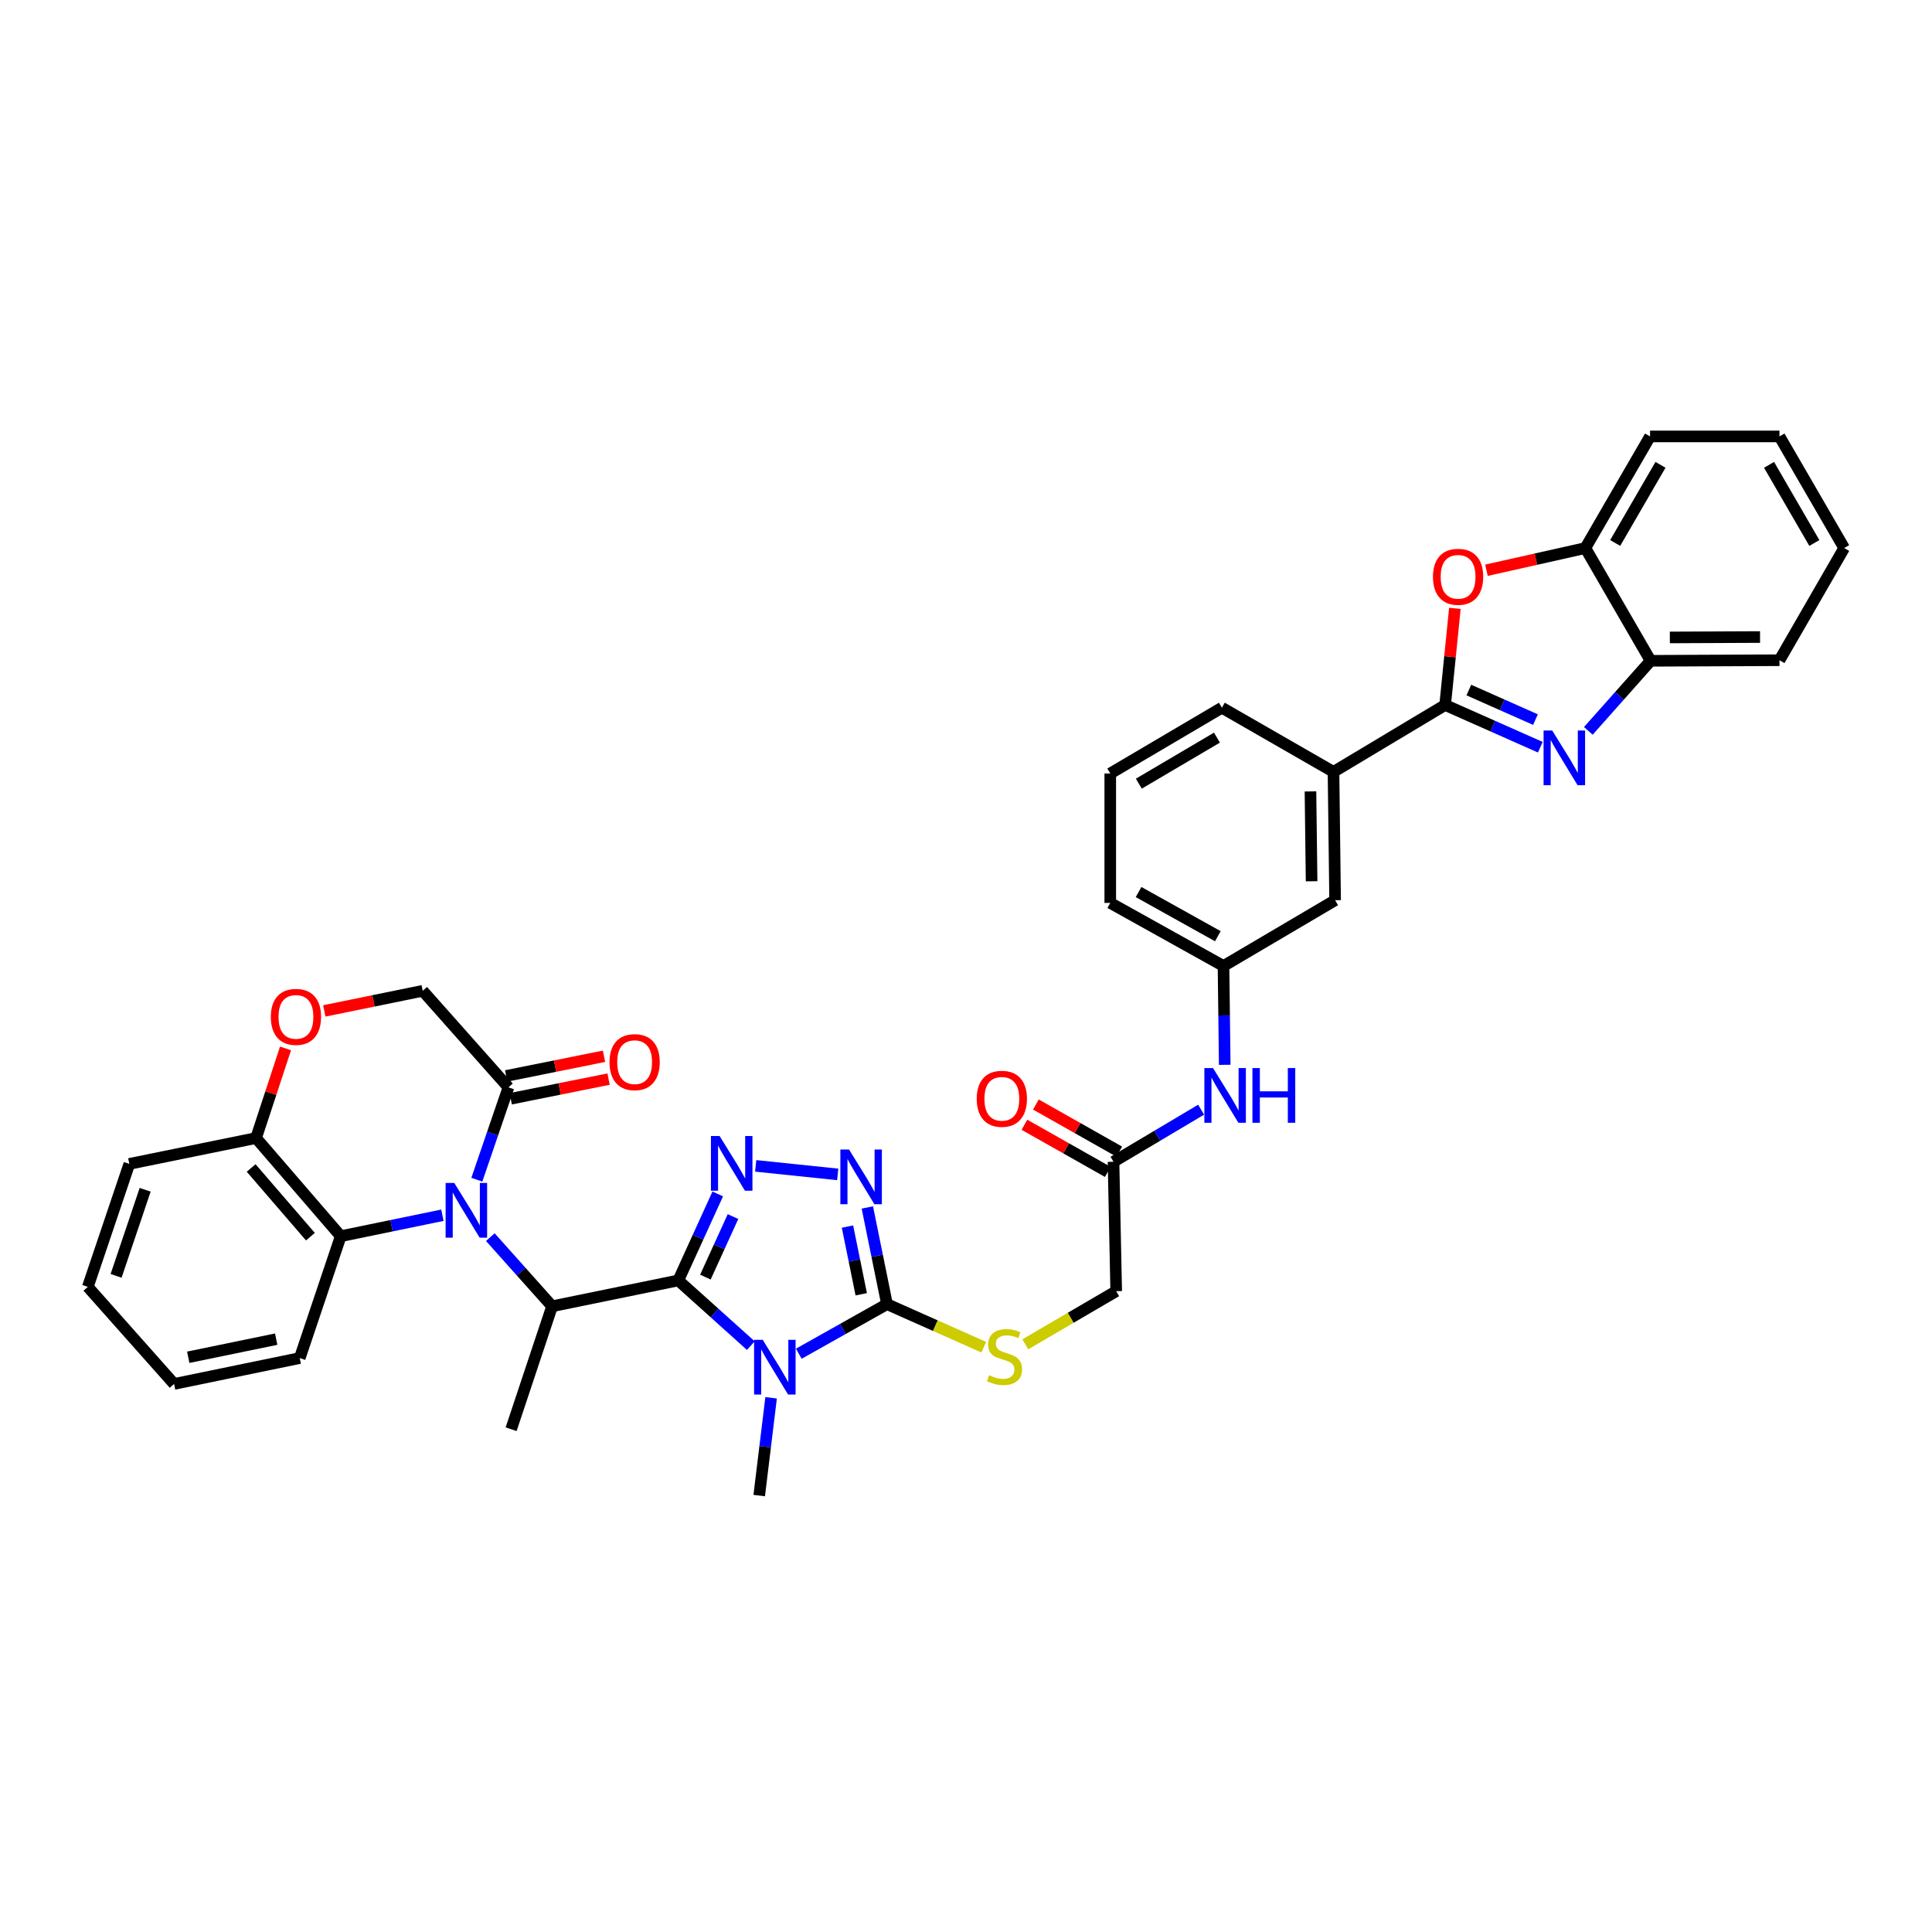 <?xml version='1.0' encoding='iso-8859-1'?>
<svg version='1.1' baseProfile='full'
              xmlns='http://www.w3.org/2000/svg'
                      xmlns:rdkit='http://www.rdkit.org/xml'
                      xmlns:xlink='http://www.w3.org/1999/xlink'
                  xml:space='preserve'
width='1000px' height='1000px' viewBox='0 0 1000 1000'>
<!-- END OF HEADER -->
<rect style='opacity:1.0;fill:#FFFFFF;stroke:none' width='1000' height='1000' x='0' y='0'> </rect>
<path class='bond-0' d='M 351.092,662.746 L 369.862,679.62' style='fill:none;fill-rule:evenodd;stroke:#000000;stroke-width:6px;stroke-linecap:butt;stroke-linejoin:miter;stroke-opacity:1' />
<path class='bond-0' d='M 369.862,679.62 L 388.632,696.494' style='fill:none;fill-rule:evenodd;stroke:#0000FF;stroke-width:6px;stroke-linecap:butt;stroke-linejoin:miter;stroke-opacity:1' />
<path class='bond-2' d='M 351.092,662.746 L 361.299,640.365' style='fill:none;fill-rule:evenodd;stroke:#000000;stroke-width:6px;stroke-linecap:butt;stroke-linejoin:miter;stroke-opacity:1' />
<path class='bond-2' d='M 361.299,640.365 L 371.505,617.985' style='fill:none;fill-rule:evenodd;stroke:#0000FF;stroke-width:6px;stroke-linecap:butt;stroke-linejoin:miter;stroke-opacity:1' />
<path class='bond-2' d='M 365.113,661.029 L 372.258,645.363' style='fill:none;fill-rule:evenodd;stroke:#000000;stroke-width:6px;stroke-linecap:butt;stroke-linejoin:miter;stroke-opacity:1' />
<path class='bond-2' d='M 372.258,645.363 L 379.402,629.697' style='fill:none;fill-rule:evenodd;stroke:#0000FF;stroke-width:6px;stroke-linecap:butt;stroke-linejoin:miter;stroke-opacity:1' />
<path class='bond-7' d='M 351.092,662.746 L 285.762,676.122' style='fill:none;fill-rule:evenodd;stroke:#000000;stroke-width:6px;stroke-linecap:butt;stroke-linejoin:miter;stroke-opacity:1' />
<path class='bond-3' d='M 413.457,700.685 L 436.282,687.852' style='fill:none;fill-rule:evenodd;stroke:#0000FF;stroke-width:6px;stroke-linecap:butt;stroke-linejoin:miter;stroke-opacity:1' />
<path class='bond-3' d='M 436.282,687.852 L 459.108,675.018' style='fill:none;fill-rule:evenodd;stroke:#000000;stroke-width:6px;stroke-linecap:butt;stroke-linejoin:miter;stroke-opacity:1' />
<path class='bond-25' d='M 399.125,723.493 L 396.047,748.8' style='fill:none;fill-rule:evenodd;stroke:#0000FF;stroke-width:6px;stroke-linecap:butt;stroke-linejoin:miter;stroke-opacity:1' />
<path class='bond-25' d='M 396.047,748.8 L 392.968,774.107' style='fill:none;fill-rule:evenodd;stroke:#000000;stroke-width:6px;stroke-linecap:butt;stroke-linejoin:miter;stroke-opacity:1' />
<path class='bond-1' d='M 253.796,640.337 L 269.779,658.23' style='fill:none;fill-rule:evenodd;stroke:#0000FF;stroke-width:6px;stroke-linecap:butt;stroke-linejoin:miter;stroke-opacity:1' />
<path class='bond-1' d='M 269.779,658.23 L 285.762,676.122' style='fill:none;fill-rule:evenodd;stroke:#000000;stroke-width:6px;stroke-linecap:butt;stroke-linejoin:miter;stroke-opacity:1' />
<path class='bond-9' d='M 246.811,610.609 L 254.988,586.712' style='fill:none;fill-rule:evenodd;stroke:#0000FF;stroke-width:6px;stroke-linecap:butt;stroke-linejoin:miter;stroke-opacity:1' />
<path class='bond-9' d='M 254.988,586.712 L 263.165,562.814' style='fill:none;fill-rule:evenodd;stroke:#000000;stroke-width:6px;stroke-linecap:butt;stroke-linejoin:miter;stroke-opacity:1' />
<path class='bond-10' d='M 228.991,629.005 L 202.676,634.426' style='fill:none;fill-rule:evenodd;stroke:#0000FF;stroke-width:6px;stroke-linecap:butt;stroke-linejoin:miter;stroke-opacity:1' />
<path class='bond-10' d='M 202.676,634.426 L 176.362,639.847' style='fill:none;fill-rule:evenodd;stroke:#000000;stroke-width:6px;stroke-linecap:butt;stroke-linejoin:miter;stroke-opacity:1' />
<path class='bond-6' d='M 391.146,603.453 L 433.6,607.872' style='fill:none;fill-rule:evenodd;stroke:#0000FF;stroke-width:6px;stroke-linecap:butt;stroke-linejoin:miter;stroke-opacity:1' />
<path class='bond-15' d='M 459.108,675.018 L 484.152,686.164' style='fill:none;fill-rule:evenodd;stroke:#000000;stroke-width:6px;stroke-linecap:butt;stroke-linejoin:miter;stroke-opacity:1' />
<path class='bond-15' d='M 484.152,686.164 L 509.196,697.31' style='fill:none;fill-rule:evenodd;stroke:#CCCC00;stroke-width:6px;stroke-linecap:butt;stroke-linejoin:miter;stroke-opacity:1' />
<path class='bond-38' d='M 459.108,675.018 L 454.02,649.996' style='fill:none;fill-rule:evenodd;stroke:#000000;stroke-width:6px;stroke-linecap:butt;stroke-linejoin:miter;stroke-opacity:1' />
<path class='bond-38' d='M 454.02,649.996 L 448.932,624.974' style='fill:none;fill-rule:evenodd;stroke:#0000FF;stroke-width:6px;stroke-linecap:butt;stroke-linejoin:miter;stroke-opacity:1' />
<path class='bond-38' d='M 445.778,669.912 L 442.217,652.396' style='fill:none;fill-rule:evenodd;stroke:#000000;stroke-width:6px;stroke-linecap:butt;stroke-linejoin:miter;stroke-opacity:1' />
<path class='bond-38' d='M 442.217,652.396 L 438.655,634.88' style='fill:none;fill-rule:evenodd;stroke:#0000FF;stroke-width:6px;stroke-linecap:butt;stroke-linejoin:miter;stroke-opacity:1' />
<path class='bond-4' d='M 747.997,364.897 L 690.215,399.519' style='fill:none;fill-rule:evenodd;stroke:#000000;stroke-width:6px;stroke-linecap:butt;stroke-linejoin:miter;stroke-opacity:1' />
<path class='bond-5' d='M 747.997,364.897 L 772.631,375.828' style='fill:none;fill-rule:evenodd;stroke:#000000;stroke-width:6px;stroke-linecap:butt;stroke-linejoin:miter;stroke-opacity:1' />
<path class='bond-5' d='M 772.631,375.828 L 797.265,386.758' style='fill:none;fill-rule:evenodd;stroke:#0000FF;stroke-width:6px;stroke-linecap:butt;stroke-linejoin:miter;stroke-opacity:1' />
<path class='bond-5' d='M 760.272,357.167 L 777.516,364.818' style='fill:none;fill-rule:evenodd;stroke:#000000;stroke-width:6px;stroke-linecap:butt;stroke-linejoin:miter;stroke-opacity:1' />
<path class='bond-5' d='M 777.516,364.818 L 794.76,372.469' style='fill:none;fill-rule:evenodd;stroke:#0000FF;stroke-width:6px;stroke-linecap:butt;stroke-linejoin:miter;stroke-opacity:1' />
<path class='bond-8' d='M 747.997,364.897 L 750.52,339.895' style='fill:none;fill-rule:evenodd;stroke:#000000;stroke-width:6px;stroke-linecap:butt;stroke-linejoin:miter;stroke-opacity:1' />
<path class='bond-8' d='M 750.52,339.895 L 753.043,314.892' style='fill:none;fill-rule:evenodd;stroke:#FF0000;stroke-width:6px;stroke-linecap:butt;stroke-linejoin:miter;stroke-opacity:1' />
<path class='bond-11' d='M 822.113,378.3 L 838.233,360.166' style='fill:none;fill-rule:evenodd;stroke:#0000FF;stroke-width:6px;stroke-linecap:butt;stroke-linejoin:miter;stroke-opacity:1' />
<path class='bond-11' d='M 838.233,360.166 L 854.352,342.032' style='fill:none;fill-rule:evenodd;stroke:#000000;stroke-width:6px;stroke-linecap:butt;stroke-linejoin:miter;stroke-opacity:1' />
<path class='bond-26' d='M 285.762,676.122 L 264.557,739.759' style='fill:none;fill-rule:evenodd;stroke:#000000;stroke-width:6px;stroke-linecap:butt;stroke-linejoin:miter;stroke-opacity:1' />
<path class='bond-13' d='M 769.389,295.166 L 794.981,289.42' style='fill:none;fill-rule:evenodd;stroke:#FF0000;stroke-width:6px;stroke-linecap:butt;stroke-linejoin:miter;stroke-opacity:1' />
<path class='bond-13' d='M 794.981,289.42 L 820.573,283.675' style='fill:none;fill-rule:evenodd;stroke:#000000;stroke-width:6px;stroke-linecap:butt;stroke-linejoin:miter;stroke-opacity:1' />
<path class='bond-18' d='M 263.165,562.814 L 218.793,512.841' style='fill:none;fill-rule:evenodd;stroke:#000000;stroke-width:6px;stroke-linecap:butt;stroke-linejoin:miter;stroke-opacity:1' />
<path class='bond-21' d='M 264.352,568.718 L 289.677,563.628' style='fill:none;fill-rule:evenodd;stroke:#000000;stroke-width:6px;stroke-linecap:butt;stroke-linejoin:miter;stroke-opacity:1' />
<path class='bond-21' d='M 289.677,563.628 L 315.003,558.537' style='fill:none;fill-rule:evenodd;stroke:#FF0000;stroke-width:6px;stroke-linecap:butt;stroke-linejoin:miter;stroke-opacity:1' />
<path class='bond-21' d='M 261.978,556.91 L 287.304,551.819' style='fill:none;fill-rule:evenodd;stroke:#000000;stroke-width:6px;stroke-linecap:butt;stroke-linejoin:miter;stroke-opacity:1' />
<path class='bond-21' d='M 287.304,551.819 L 312.629,546.728' style='fill:none;fill-rule:evenodd;stroke:#FF0000;stroke-width:6px;stroke-linecap:butt;stroke-linejoin:miter;stroke-opacity:1' />
<path class='bond-16' d='M 176.362,639.847 L 132.539,589.052' style='fill:none;fill-rule:evenodd;stroke:#000000;stroke-width:6px;stroke-linecap:butt;stroke-linejoin:miter;stroke-opacity:1' />
<path class='bond-16' d='M 160.669,640.096 L 129.992,604.539' style='fill:none;fill-rule:evenodd;stroke:#000000;stroke-width:6px;stroke-linecap:butt;stroke-linejoin:miter;stroke-opacity:1' />
<path class='bond-27' d='M 176.362,639.847 L 155.143,702.929' style='fill:none;fill-rule:evenodd;stroke:#000000;stroke-width:6px;stroke-linecap:butt;stroke-linejoin:miter;stroke-opacity:1' />
<path class='bond-30' d='M 854.352,342.032 L 921.054,341.731' style='fill:none;fill-rule:evenodd;stroke:#000000;stroke-width:6px;stroke-linecap:butt;stroke-linejoin:miter;stroke-opacity:1' />
<path class='bond-30' d='M 864.303,329.942 L 910.994,329.731' style='fill:none;fill-rule:evenodd;stroke:#000000;stroke-width:6px;stroke-linecap:butt;stroke-linejoin:miter;stroke-opacity:1' />
<path class='bond-42' d='M 854.352,342.032 L 820.573,283.675' style='fill:none;fill-rule:evenodd;stroke:#000000;stroke-width:6px;stroke-linecap:butt;stroke-linejoin:miter;stroke-opacity:1' />
<path class='bond-12' d='M 147.787,542.664 L 140.163,565.858' style='fill:none;fill-rule:evenodd;stroke:#FF0000;stroke-width:6px;stroke-linecap:butt;stroke-linejoin:miter;stroke-opacity:1' />
<path class='bond-12' d='M 140.163,565.858 L 132.539,589.052' style='fill:none;fill-rule:evenodd;stroke:#000000;stroke-width:6px;stroke-linecap:butt;stroke-linejoin:miter;stroke-opacity:1' />
<path class='bond-39' d='M 167.856,523.252 L 193.325,518.047' style='fill:none;fill-rule:evenodd;stroke:#FF0000;stroke-width:6px;stroke-linecap:butt;stroke-linejoin:miter;stroke-opacity:1' />
<path class='bond-39' d='M 193.325,518.047 L 218.793,512.841' style='fill:none;fill-rule:evenodd;stroke:#000000;stroke-width:6px;stroke-linecap:butt;stroke-linejoin:miter;stroke-opacity:1' />
<path class='bond-31' d='M 820.573,283.675 L 854.065,225.893' style='fill:none;fill-rule:evenodd;stroke:#000000;stroke-width:6px;stroke-linecap:butt;stroke-linejoin:miter;stroke-opacity:1' />
<path class='bond-31' d='M 836.018,281.048 L 859.462,240.6' style='fill:none;fill-rule:evenodd;stroke:#000000;stroke-width:6px;stroke-linecap:butt;stroke-linejoin:miter;stroke-opacity:1' />
<path class='bond-14' d='M 690.215,399.519 L 691.051,465.953' style='fill:none;fill-rule:evenodd;stroke:#000000;stroke-width:6px;stroke-linecap:butt;stroke-linejoin:miter;stroke-opacity:1' />
<path class='bond-14' d='M 678.296,409.636 L 678.882,456.14' style='fill:none;fill-rule:evenodd;stroke:#000000;stroke-width:6px;stroke-linecap:butt;stroke-linejoin:miter;stroke-opacity:1' />
<path class='bond-41' d='M 690.215,399.519 L 632.446,366.309' style='fill:none;fill-rule:evenodd;stroke:#000000;stroke-width:6px;stroke-linecap:butt;stroke-linejoin:miter;stroke-opacity:1' />
<path class='bond-24' d='M 530.695,695.808 L 554.219,682.061' style='fill:none;fill-rule:evenodd;stroke:#CCCC00;stroke-width:6px;stroke-linecap:butt;stroke-linejoin:miter;stroke-opacity:1' />
<path class='bond-24' d='M 554.219,682.061 L 577.743,668.313' style='fill:none;fill-rule:evenodd;stroke:#000000;stroke-width:6px;stroke-linecap:butt;stroke-linejoin:miter;stroke-opacity:1' />
<path class='bond-33' d='M 132.539,589.052 L 66.941,602.428' style='fill:none;fill-rule:evenodd;stroke:#000000;stroke-width:6px;stroke-linecap:butt;stroke-linejoin:miter;stroke-opacity:1' />
<path class='bond-17' d='M 576.351,601.324 L 577.743,668.313' style='fill:none;fill-rule:evenodd;stroke:#000000;stroke-width:6px;stroke-linecap:butt;stroke-linejoin:miter;stroke-opacity:1' />
<path class='bond-19' d='M 576.351,601.324 L 599.025,587.848' style='fill:none;fill-rule:evenodd;stroke:#000000;stroke-width:6px;stroke-linecap:butt;stroke-linejoin:miter;stroke-opacity:1' />
<path class='bond-19' d='M 599.025,587.848 L 621.699,574.371' style='fill:none;fill-rule:evenodd;stroke:#0000FF;stroke-width:6px;stroke-linecap:butt;stroke-linejoin:miter;stroke-opacity:1' />
<path class='bond-23' d='M 579.315,596.081 L 557.744,583.887' style='fill:none;fill-rule:evenodd;stroke:#000000;stroke-width:6px;stroke-linecap:butt;stroke-linejoin:miter;stroke-opacity:1' />
<path class='bond-23' d='M 557.744,583.887 L 536.173,571.693' style='fill:none;fill-rule:evenodd;stroke:#FF0000;stroke-width:6px;stroke-linecap:butt;stroke-linejoin:miter;stroke-opacity:1' />
<path class='bond-23' d='M 573.387,606.567 L 551.816,594.373' style='fill:none;fill-rule:evenodd;stroke:#000000;stroke-width:6px;stroke-linecap:butt;stroke-linejoin:miter;stroke-opacity:1' />
<path class='bond-23' d='M 551.816,594.373 L 530.245,582.179' style='fill:none;fill-rule:evenodd;stroke:#FF0000;stroke-width:6px;stroke-linecap:butt;stroke-linejoin:miter;stroke-opacity:1' />
<path class='bond-22' d='M 633.922,551.155 L 633.602,525.577' style='fill:none;fill-rule:evenodd;stroke:#0000FF;stroke-width:6px;stroke-linecap:butt;stroke-linejoin:miter;stroke-opacity:1' />
<path class='bond-22' d='M 633.602,525.577 L 633.283,500' style='fill:none;fill-rule:evenodd;stroke:#000000;stroke-width:6px;stroke-linecap:butt;stroke-linejoin:miter;stroke-opacity:1' />
<path class='bond-20' d='M 691.051,465.953 L 633.283,500' style='fill:none;fill-rule:evenodd;stroke:#000000;stroke-width:6px;stroke-linecap:butt;stroke-linejoin:miter;stroke-opacity:1' />
<path class='bond-32' d='M 633.283,500 L 574.671,467.345' style='fill:none;fill-rule:evenodd;stroke:#000000;stroke-width:6px;stroke-linecap:butt;stroke-linejoin:miter;stroke-opacity:1' />
<path class='bond-32' d='M 630.353,484.58 L 589.325,461.721' style='fill:none;fill-rule:evenodd;stroke:#000000;stroke-width:6px;stroke-linecap:butt;stroke-linejoin:miter;stroke-opacity:1' />
<path class='bond-34' d='M 155.143,702.929 L 90.107,716.325' style='fill:none;fill-rule:evenodd;stroke:#000000;stroke-width:6px;stroke-linecap:butt;stroke-linejoin:miter;stroke-opacity:1' />
<path class='bond-34' d='M 142.957,693.141 L 97.433,702.519' style='fill:none;fill-rule:evenodd;stroke:#000000;stroke-width:6px;stroke-linecap:butt;stroke-linejoin:miter;stroke-opacity:1' />
<path class='bond-28' d='M 632.446,366.309 L 574.671,400.356' style='fill:none;fill-rule:evenodd;stroke:#000000;stroke-width:6px;stroke-linecap:butt;stroke-linejoin:miter;stroke-opacity:1' />
<path class='bond-28' d='M 629.895,381.793 L 589.453,405.626' style='fill:none;fill-rule:evenodd;stroke:#000000;stroke-width:6px;stroke-linecap:butt;stroke-linejoin:miter;stroke-opacity:1' />
<path class='bond-29' d='M 574.671,400.356 L 574.671,467.345' style='fill:none;fill-rule:evenodd;stroke:#000000;stroke-width:6px;stroke-linecap:butt;stroke-linejoin:miter;stroke-opacity:1' />
<path class='bond-36' d='M 921.054,341.731 L 954.545,283.675' style='fill:none;fill-rule:evenodd;stroke:#000000;stroke-width:6px;stroke-linecap:butt;stroke-linejoin:miter;stroke-opacity:1' />
<path class='bond-35' d='M 854.065,225.893 L 921.054,225.893' style='fill:none;fill-rule:evenodd;stroke:#000000;stroke-width:6px;stroke-linecap:butt;stroke-linejoin:miter;stroke-opacity:1' />
<path class='bond-40' d='M 66.941,602.428 L 45.455,666.078' style='fill:none;fill-rule:evenodd;stroke:#000000;stroke-width:6px;stroke-linecap:butt;stroke-linejoin:miter;stroke-opacity:1' />
<path class='bond-40' d='M 75.13,615.828 L 60.09,660.383' style='fill:none;fill-rule:evenodd;stroke:#000000;stroke-width:6px;stroke-linecap:butt;stroke-linejoin:miter;stroke-opacity:1' />
<path class='bond-37' d='M 90.107,716.325 L 45.455,666.078' style='fill:none;fill-rule:evenodd;stroke:#000000;stroke-width:6px;stroke-linecap:butt;stroke-linejoin:miter;stroke-opacity:1' />
<path class='bond-43' d='M 921.054,225.893 L 954.545,283.675' style='fill:none;fill-rule:evenodd;stroke:#000000;stroke-width:6px;stroke-linecap:butt;stroke-linejoin:miter;stroke-opacity:1' />
<path class='bond-43' d='M 915.657,240.6 L 939.101,281.048' style='fill:none;fill-rule:evenodd;stroke:#000000;stroke-width:6px;stroke-linecap:butt;stroke-linejoin:miter;stroke-opacity:1' />
<path  class='atom-1' d='M 394.792 693.5
L 404.072 708.5
Q 404.992 709.98, 406.472 712.66
Q 407.952 715.34, 408.032 715.5
L 408.032 693.5
L 411.792 693.5
L 411.792 721.82
L 407.912 721.82
L 397.952 705.42
Q 396.792 703.5, 395.552 701.3
Q 394.352 699.1, 393.992 698.42
L 393.992 721.82
L 390.312 721.82
L 390.312 693.5
L 394.792 693.5
' fill='#0000FF'/>
<path  class='atom-2' d='M 235.131 612.291
L 244.411 627.291
Q 245.331 628.771, 246.811 631.451
Q 248.291 634.131, 248.371 634.291
L 248.371 612.291
L 252.131 612.291
L 252.131 640.611
L 248.251 640.611
L 238.291 624.211
Q 237.131 622.291, 235.891 620.091
Q 234.691 617.891, 234.331 617.211
L 234.331 640.611
L 230.651 640.611
L 230.651 612.291
L 235.131 612.291
' fill='#0000FF'/>
<path  class='atom-3' d='M 372.462 588
L 381.742 603
Q 382.662 604.48, 384.142 607.16
Q 385.622 609.84, 385.702 610
L 385.702 588
L 389.462 588
L 389.462 616.32
L 385.582 616.32
L 375.622 599.92
Q 374.462 598, 373.222 595.8
Q 372.022 593.6, 371.662 592.92
L 371.662 616.32
L 367.982 616.32
L 367.982 588
L 372.462 588
' fill='#0000FF'/>
<path  class='atom-6' d='M 803.433 378.112
L 812.713 393.112
Q 813.633 394.592, 815.113 397.272
Q 816.593 399.952, 816.673 400.112
L 816.673 378.112
L 820.433 378.112
L 820.433 406.432
L 816.553 406.432
L 806.593 390.032
Q 805.433 388.112, 804.193 385.912
Q 802.993 383.712, 802.633 383.032
L 802.633 406.432
L 798.953 406.432
L 798.953 378.112
L 803.433 378.112
' fill='#0000FF'/>
<path  class='atom-7' d='M 439.451 594.973
L 448.731 609.973
Q 449.651 611.453, 451.131 614.133
Q 452.611 616.813, 452.691 616.973
L 452.691 594.973
L 456.451 594.973
L 456.451 623.293
L 452.571 623.293
L 442.611 606.893
Q 441.451 604.973, 440.211 602.773
Q 439.011 600.573, 438.651 599.893
L 438.651 623.293
L 434.971 623.293
L 434.971 594.973
L 439.451 594.973
' fill='#0000FF'/>
<path  class='atom-9' d='M 741.702 298.543
Q 741.702 291.743, 745.062 287.943
Q 748.422 284.143, 754.702 284.143
Q 760.982 284.143, 764.342 287.943
Q 767.702 291.743, 767.702 298.543
Q 767.702 305.423, 764.302 309.343
Q 760.902 313.223, 754.702 313.223
Q 748.462 313.223, 745.062 309.343
Q 741.702 305.463, 741.702 298.543
M 754.702 310.023
Q 759.022 310.023, 761.342 307.143
Q 763.702 304.223, 763.702 298.543
Q 763.702 292.983, 761.342 290.183
Q 759.022 287.343, 754.702 287.343
Q 750.382 287.343, 748.022 290.143
Q 745.702 292.943, 745.702 298.543
Q 745.702 304.263, 748.022 307.143
Q 750.382 310.023, 754.702 310.023
' fill='#FF0000'/>
<path  class='atom-13' d='M 140.182 526.331
Q 140.182 519.531, 143.542 515.731
Q 146.902 511.931, 153.182 511.931
Q 159.462 511.931, 162.822 515.731
Q 166.182 519.531, 166.182 526.331
Q 166.182 533.211, 162.782 537.131
Q 159.382 541.011, 153.182 541.011
Q 146.942 541.011, 143.542 537.131
Q 140.182 533.251, 140.182 526.331
M 153.182 537.811
Q 157.502 537.811, 159.822 534.931
Q 162.182 532.011, 162.182 526.331
Q 162.182 520.771, 159.822 517.971
Q 157.502 515.131, 153.182 515.131
Q 148.862 515.131, 146.502 517.931
Q 144.182 520.731, 144.182 526.331
Q 144.182 532.051, 146.502 534.931
Q 148.862 537.811, 153.182 537.811
' fill='#FF0000'/>
<path  class='atom-16' d='M 511.941 711.812
Q 512.261 711.932, 513.581 712.492
Q 514.901 713.052, 516.341 713.412
Q 517.821 713.732, 519.261 713.732
Q 521.941 713.732, 523.501 712.452
Q 525.061 711.132, 525.061 708.852
Q 525.061 707.292, 524.261 706.332
Q 523.501 705.372, 522.301 704.852
Q 521.101 704.332, 519.101 703.732
Q 516.581 702.972, 515.061 702.252
Q 513.581 701.532, 512.501 700.012
Q 511.461 698.492, 511.461 695.932
Q 511.461 692.372, 513.861 690.172
Q 516.301 687.972, 521.101 687.972
Q 524.381 687.972, 528.101 689.532
L 527.181 692.612
Q 523.781 691.212, 521.221 691.212
Q 518.461 691.212, 516.941 692.372
Q 515.421 693.492, 515.461 695.452
Q 515.461 696.972, 516.221 697.892
Q 517.021 698.812, 518.141 699.332
Q 519.301 699.852, 521.221 700.452
Q 523.781 701.252, 525.301 702.052
Q 526.821 702.852, 527.901 704.492
Q 529.021 706.092, 529.021 708.852
Q 529.021 712.772, 526.381 714.892
Q 523.781 716.972, 519.421 716.972
Q 516.901 716.972, 514.981 716.412
Q 513.101 715.892, 510.861 714.972
L 511.941 711.812
' fill='#CCCC00'/>
<path  class='atom-20' d='M 627.859 552.829
L 637.139 567.829
Q 638.059 569.309, 639.539 571.989
Q 641.019 574.669, 641.099 574.829
L 641.099 552.829
L 644.859 552.829
L 644.859 581.149
L 640.979 581.149
L 631.019 564.749
Q 629.859 562.829, 628.619 560.629
Q 627.419 558.429, 627.059 557.749
L 627.059 581.149
L 623.379 581.149
L 623.379 552.829
L 627.859 552.829
' fill='#0000FF'/>
<path  class='atom-20' d='M 648.259 552.829
L 652.099 552.829
L 652.099 564.869
L 666.579 564.869
L 666.579 552.829
L 670.419 552.829
L 670.419 581.149
L 666.579 581.149
L 666.579 568.069
L 652.099 568.069
L 652.099 581.149
L 648.259 581.149
L 648.259 552.829
' fill='#0000FF'/>
<path  class='atom-22' d='M 315.481 549.765
Q 315.481 542.965, 318.841 539.165
Q 322.201 535.365, 328.481 535.365
Q 334.761 535.365, 338.121 539.165
Q 341.481 542.965, 341.481 549.765
Q 341.481 556.645, 338.081 560.565
Q 334.681 564.445, 328.481 564.445
Q 322.241 564.445, 318.841 560.565
Q 315.481 556.685, 315.481 549.765
M 328.481 561.245
Q 332.801 561.245, 335.121 558.365
Q 337.481 555.445, 337.481 549.765
Q 337.481 544.205, 335.121 541.405
Q 332.801 538.565, 328.481 538.565
Q 324.161 538.565, 321.801 541.365
Q 319.481 544.165, 319.481 549.765
Q 319.481 555.485, 321.801 558.365
Q 324.161 561.245, 328.481 561.245
' fill='#FF0000'/>
<path  class='atom-24' d='M 505.549 568.729
Q 505.549 561.929, 508.909 558.129
Q 512.269 554.329, 518.549 554.329
Q 524.829 554.329, 528.189 558.129
Q 531.549 561.929, 531.549 568.729
Q 531.549 575.609, 528.149 579.529
Q 524.749 583.409, 518.549 583.409
Q 512.309 583.409, 508.909 579.529
Q 505.549 575.649, 505.549 568.729
M 518.549 580.209
Q 522.869 580.209, 525.189 577.329
Q 527.549 574.409, 527.549 568.729
Q 527.549 563.169, 525.189 560.369
Q 522.869 557.529, 518.549 557.529
Q 514.229 557.529, 511.869 560.329
Q 509.549 563.129, 509.549 568.729
Q 509.549 574.449, 511.869 577.329
Q 514.229 580.209, 518.549 580.209
' fill='#FF0000'/>
</svg>
